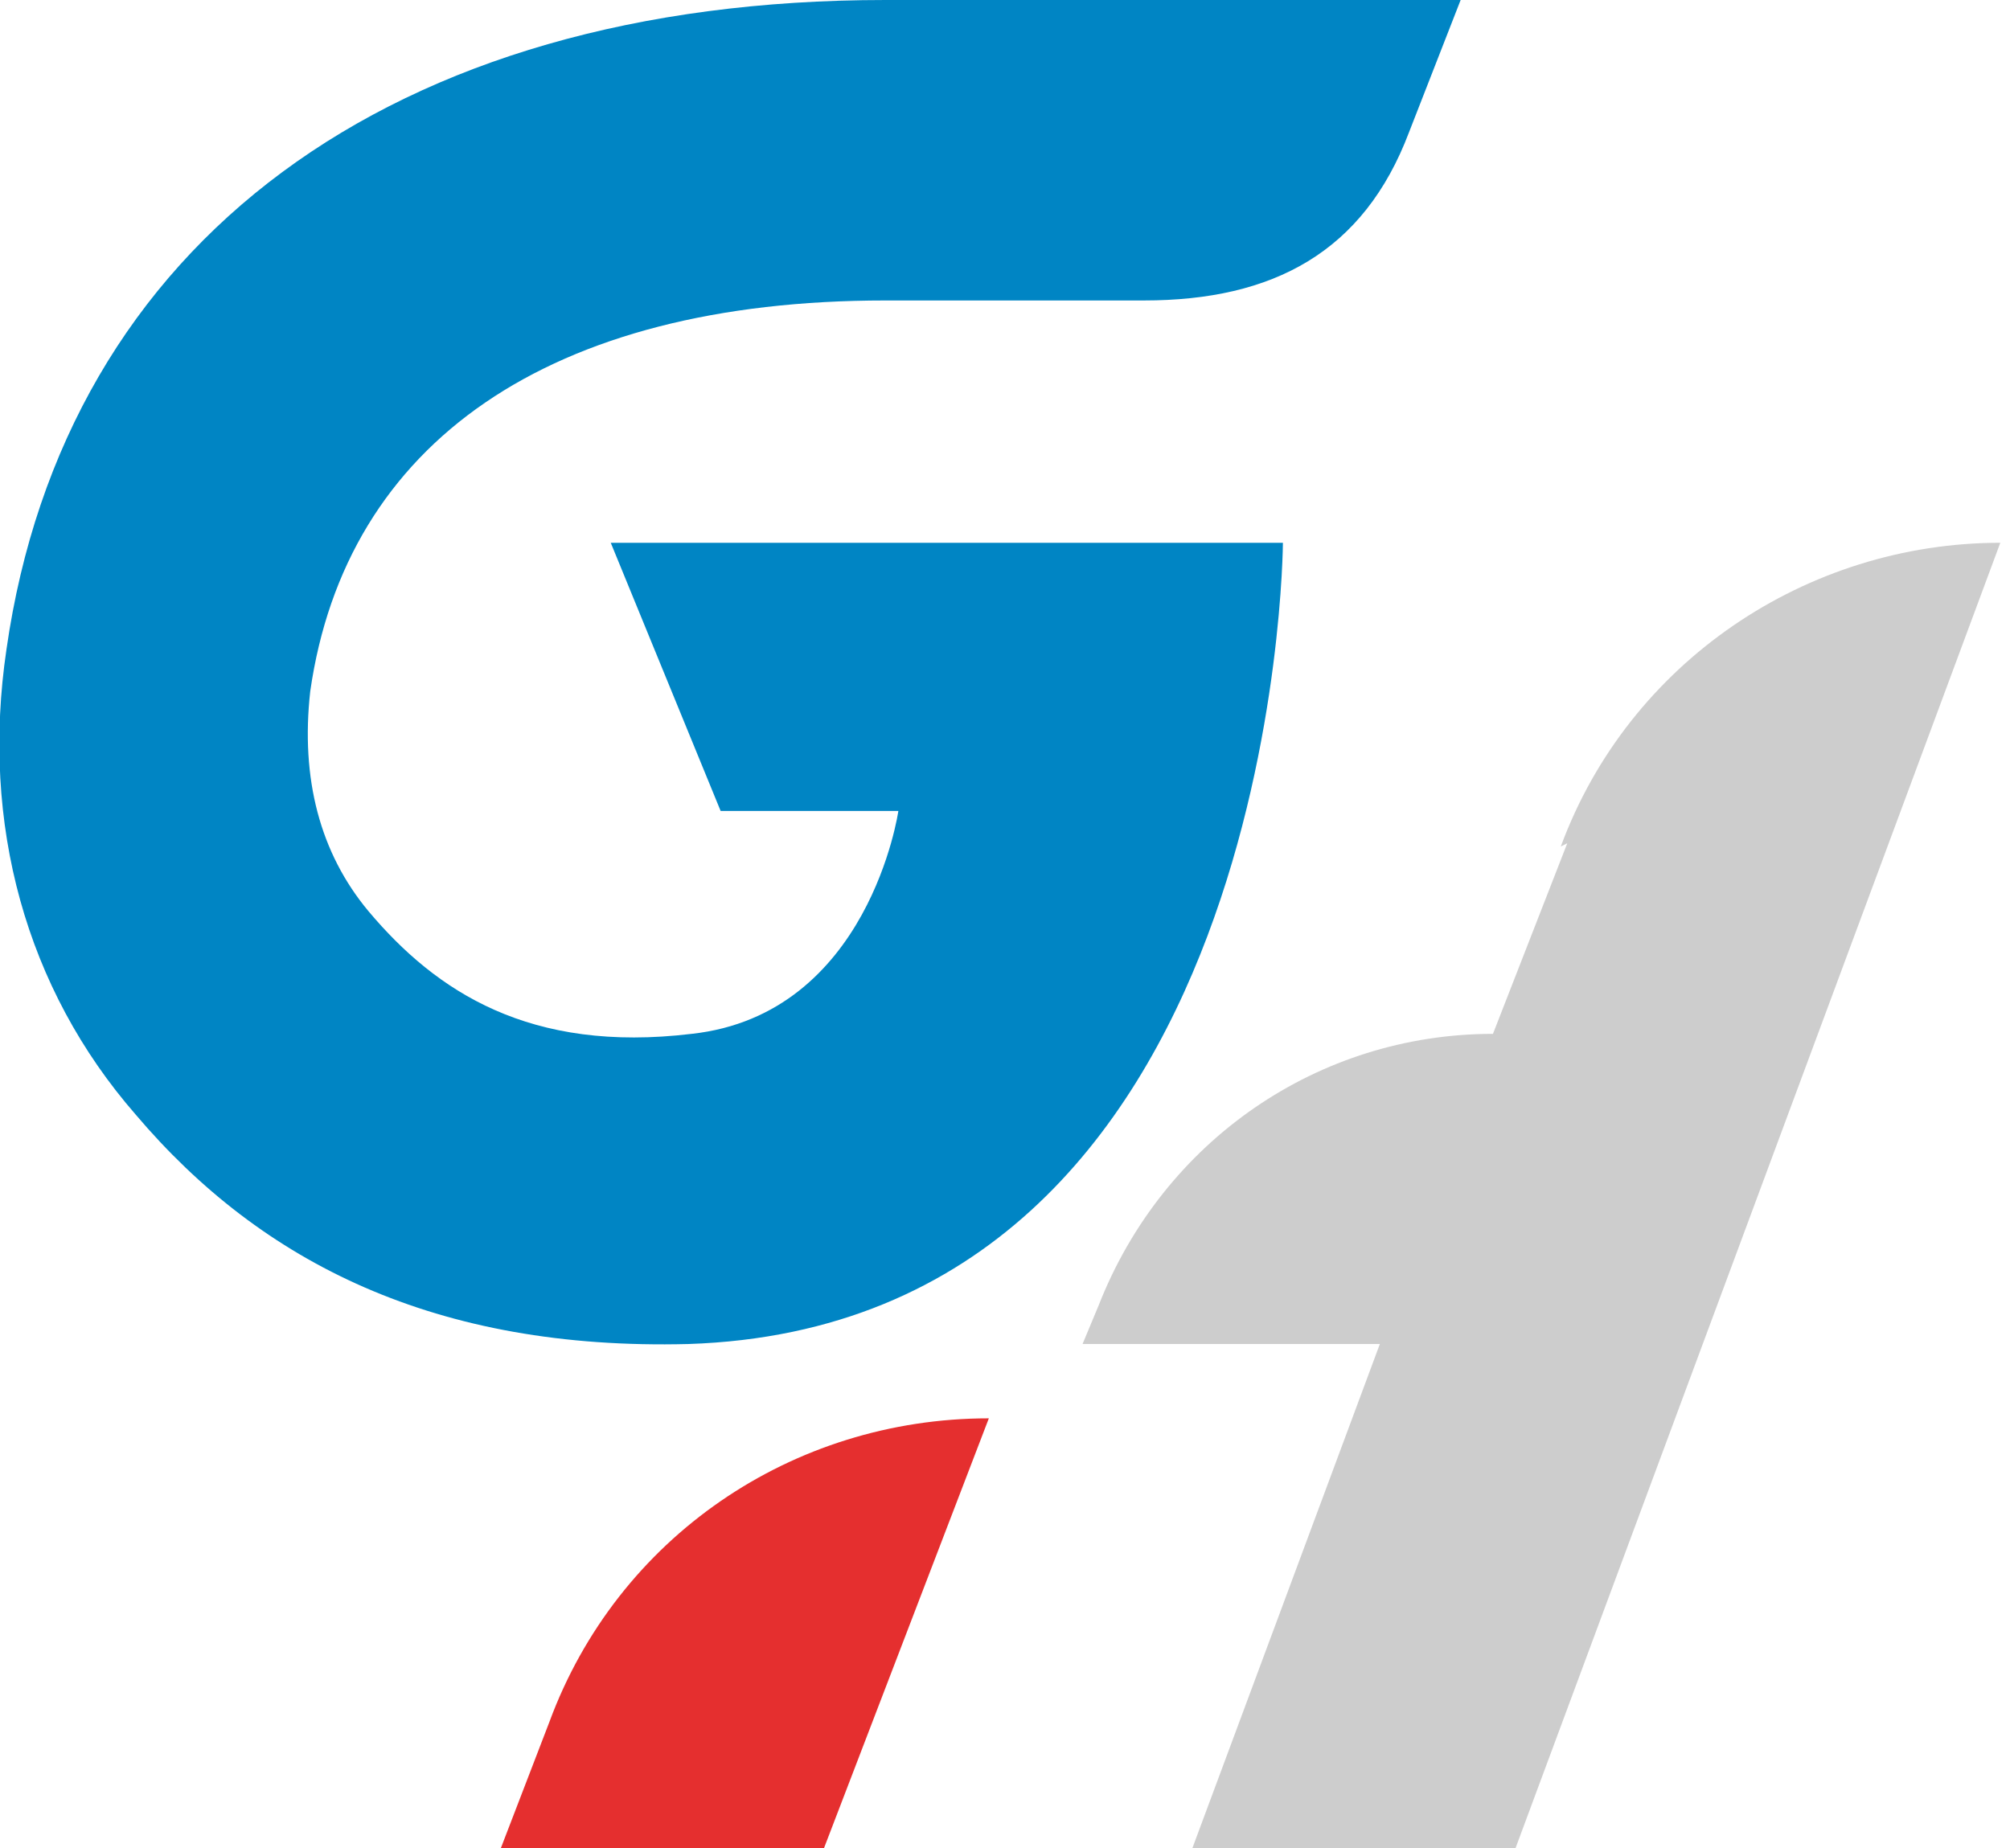 <?xml version="1.0" encoding="UTF-8"?>
<svg xmlns="http://www.w3.org/2000/svg" version="1.1" viewBox="0 0 62.2 57.2">
  <defs>
    <style>
      .cls-1 {
        fill: #e52f2f;
      }

      .cls-2 {
        fill: #cdcdcd;
      }

      .cls-3 {
        fill: #0085c4;
      }
    </style>
  </defs>
  <!-- Generator: Adobe Illustrator 28.6.0, SVG Export Plug-In . SVG Version: 1.2.0 Build 709)  -->
  <g>
    <g id="Layer_1">
      <g>
        <g>
          <path class="cls-2" d="M48.5,26.1l-2.3,5.9h0c-5.4,0-10.2,3.3-12.2,8.4l-.5,1.2h9.2s-5.8,15.6-5.8,15.6h10l15-40.4h0c-6,0-11.5,3.7-13.6,9.4Z"/>
          <path class="cls-3" d="M39.7,16.8h-20.8s3.4,8.3,3.4,8.3h5.5s-.9,6.3-6.4,6.9c-5,.6-7.9-1.3-10-3.8-1.5-1.8-2.1-4.1-1.8-6.8,1.1-7.7,7.4-12.1,17.8-12.1h8c4,0,6.8-1.5,8.2-5.2L45.2,0h-17.8C12.1,0,2,7.5.2,20.1c-.8,5.4.6,10.5,4,14.4,3.9,4.6,9.3,7.3,17.1,7.1,18.3-.6,18.4-24.8,18.4-24.8Z"/>
        </g>
        <path class="cls-1" d="M15.4,57.2h10.1l5.1-13.3h0c-6.1,0-11.5,3.7-13.6,9.4l-1.5,3.9Z"/>
      </g>
    </g>
  </g>
</svg>